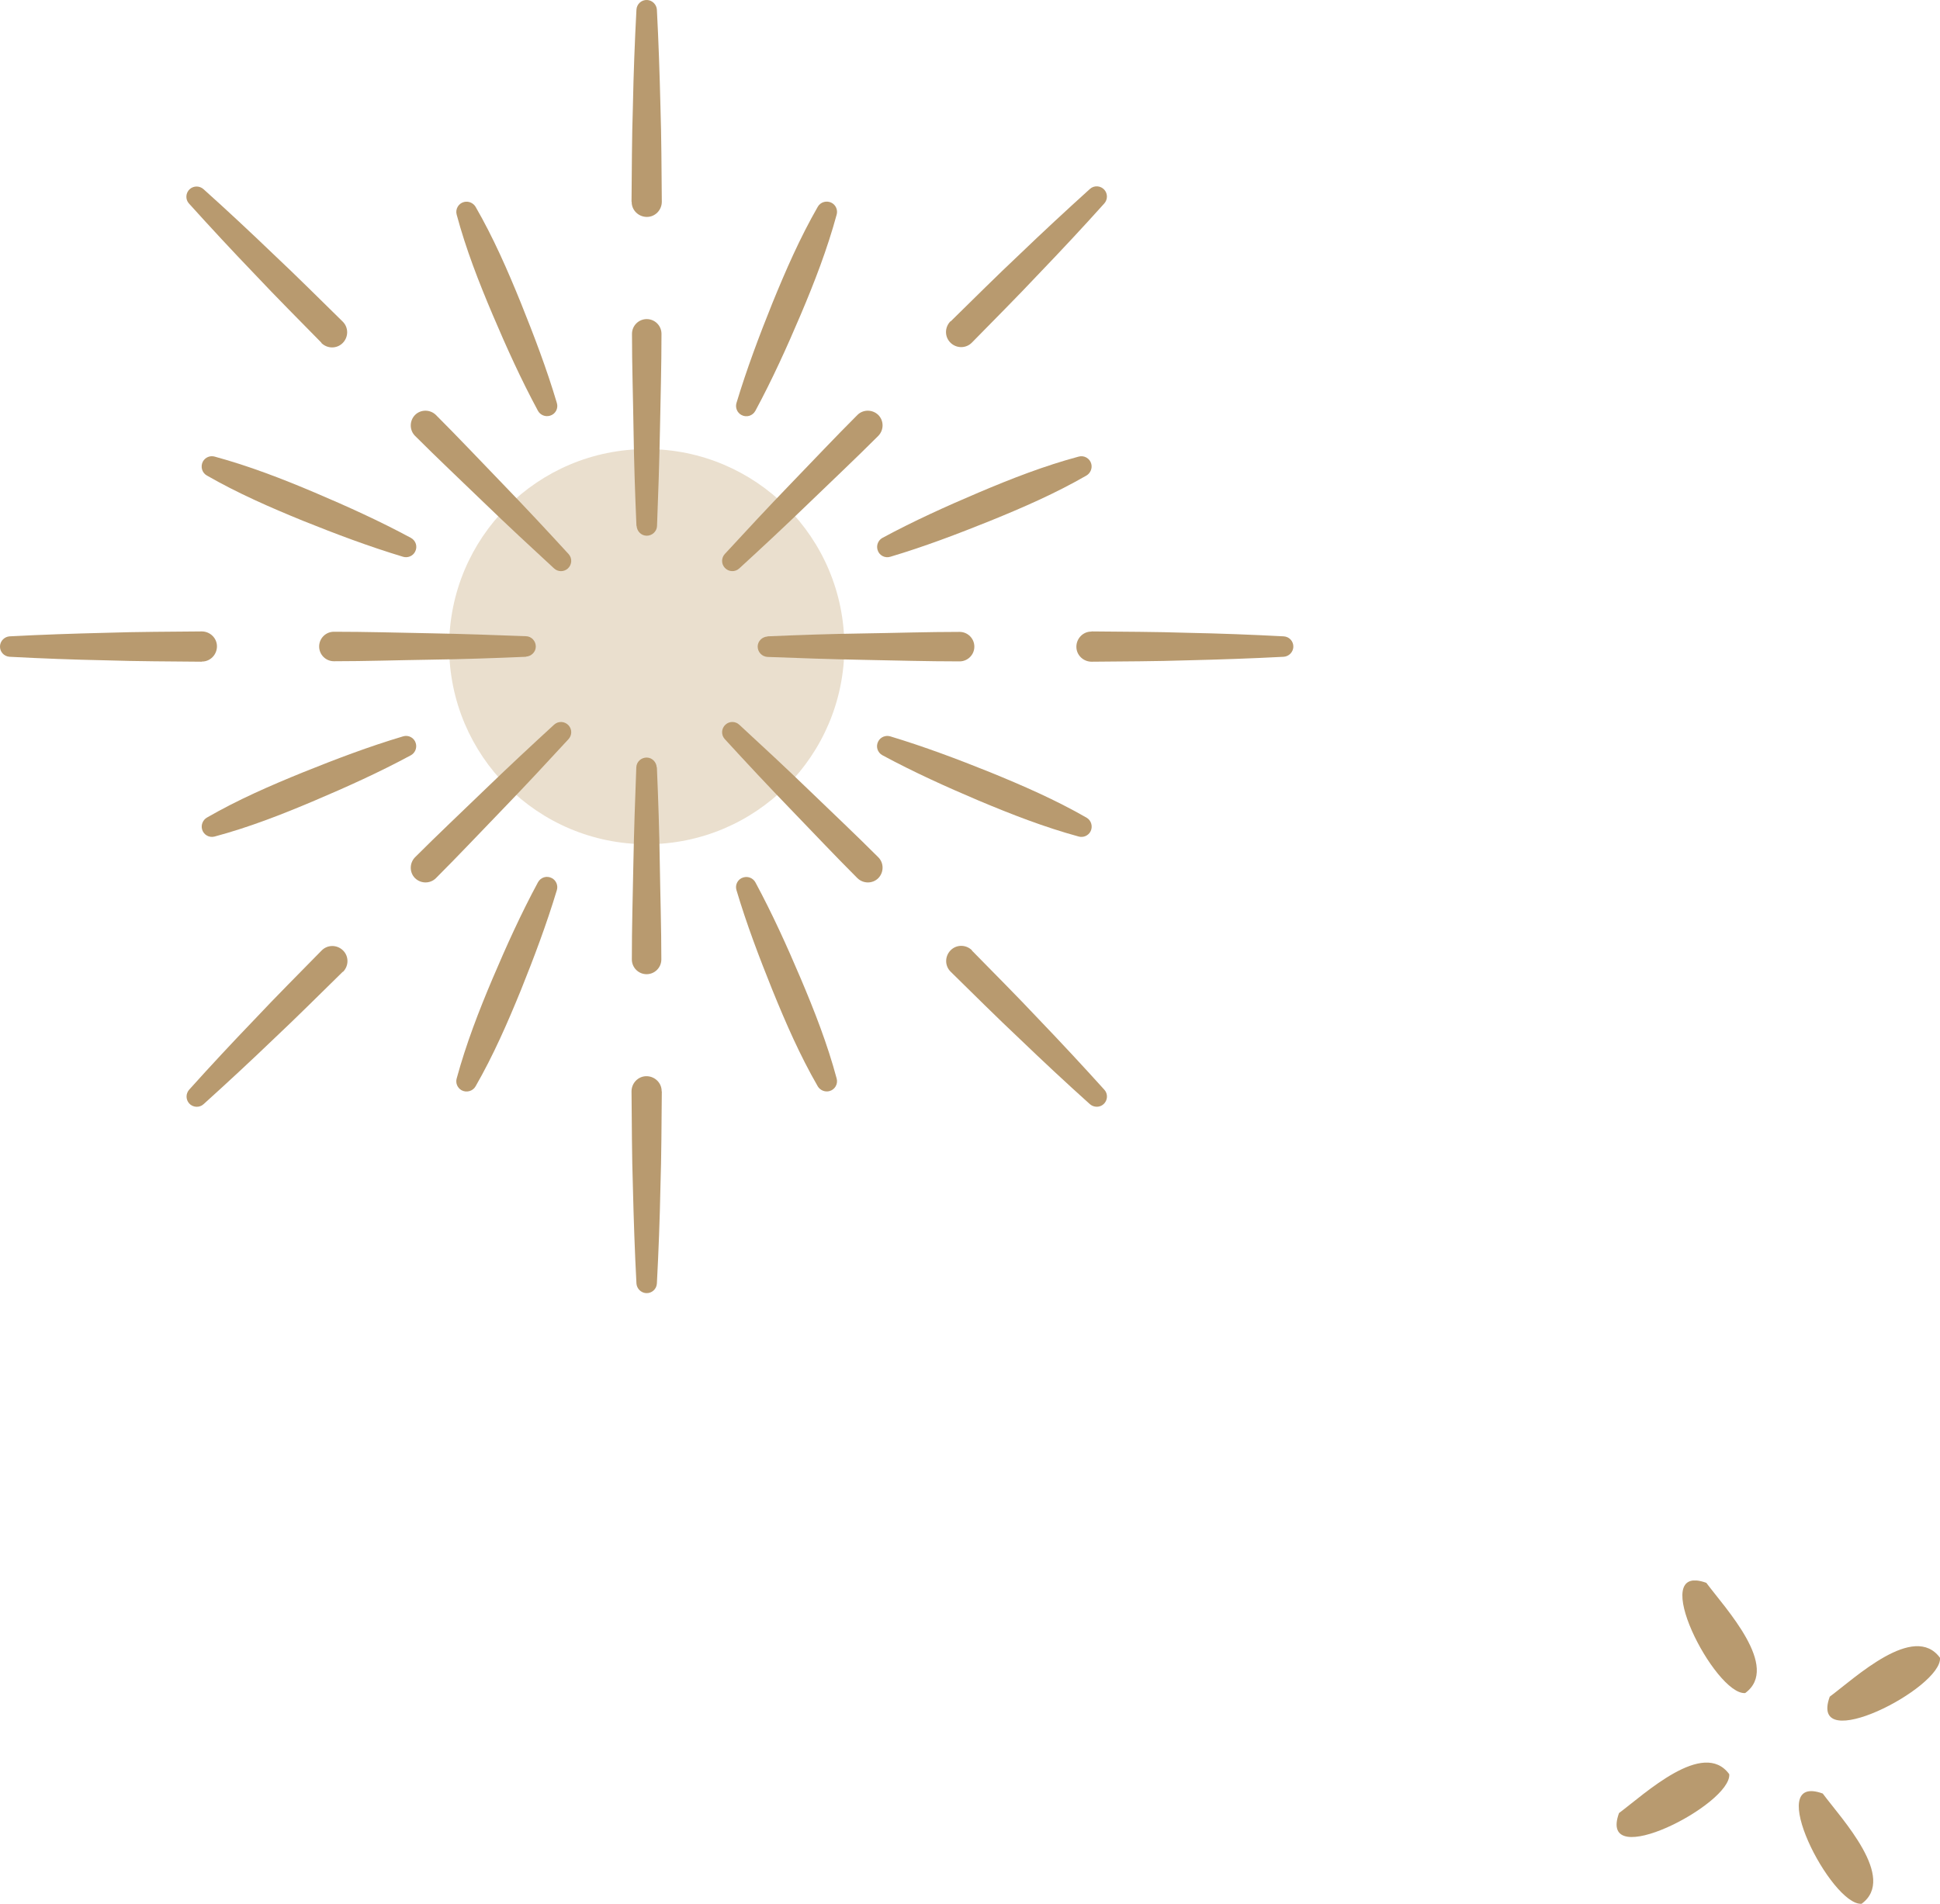 <svg width="108" height="106" viewBox="0 0 108 106" fill="none" xmlns="http://www.w3.org/2000/svg">
<g clip-path="url(#clip0_42_366)">
<path d="M36.004 47.005C42.08 47.005 47.005 42.08 47.005 36.004C47.005 29.929 42.08 25.004 36.004 25.004C29.929 25.004 25.004 29.929 25.004 36.004C25.004 42.08 29.929 47.005 36.004 47.005Z" fill="#EADFCE"/>
<path d="M29.948 22.874C29.007 21.129 28.194 19.332 27.424 17.519C26.655 15.705 25.936 13.866 25.423 11.95C25.337 11.642 25.526 11.326 25.825 11.249C26.081 11.18 26.347 11.3 26.475 11.514C27.467 13.233 28.254 15.038 28.998 16.869C29.734 18.699 30.436 20.538 31 22.437C31.094 22.737 30.923 23.062 30.615 23.147C30.35 23.224 30.076 23.105 29.948 22.874Z" fill="#B89A6F"/>
<path d="M22.437 31C20.538 30.427 18.699 29.734 16.869 28.998C15.047 28.254 13.242 27.467 11.514 26.475C11.24 26.321 11.146 25.97 11.3 25.688C11.437 25.457 11.702 25.354 11.95 25.423C13.866 25.945 15.705 26.655 17.519 27.424C19.332 28.194 21.129 29.007 22.874 29.948C23.156 30.102 23.259 30.444 23.105 30.726C22.976 30.966 22.694 31.077 22.437 31Z" fill="#B89A6F"/>
<path d="M22.874 42.052C21.129 42.993 19.332 43.806 17.519 44.575C15.706 45.345 13.866 46.064 11.95 46.577C11.642 46.663 11.326 46.474 11.249 46.175C11.18 45.919 11.3 45.653 11.514 45.525C13.233 44.533 15.038 43.746 16.869 43.002C18.699 42.266 20.538 41.565 22.438 41C22.737 40.906 23.062 41.077 23.148 41.385C23.224 41.65 23.105 41.924 22.874 42.052Z" fill="#B89A6F"/>
<path d="M31 49.562C30.427 51.462 29.734 53.301 28.998 55.131C28.254 56.953 27.467 58.758 26.475 60.486C26.321 60.76 25.962 60.854 25.688 60.7C25.457 60.563 25.354 60.298 25.423 60.05C25.945 58.134 26.654 56.295 27.424 54.481C28.194 52.668 29.007 50.871 29.948 49.126C30.102 48.844 30.444 48.741 30.726 48.895C30.966 49.024 31.077 49.306 31 49.562Z" fill="#B89A6F"/>
<path d="M42.052 49.126C42.993 50.871 43.806 52.668 44.576 54.481C45.345 56.295 46.064 58.134 46.577 60.05C46.663 60.358 46.475 60.674 46.175 60.751C45.919 60.82 45.653 60.7 45.525 60.486C44.533 58.767 43.746 56.962 43.002 55.131C42.266 53.301 41.565 51.462 41 49.563C40.906 49.263 41.077 48.938 41.385 48.853C41.65 48.776 41.924 48.895 42.052 49.126Z" fill="#B89A6F"/>
<path d="M49.562 41C51.462 41.573 53.301 42.266 55.131 43.002C56.953 43.746 58.758 44.533 60.486 45.525C60.76 45.679 60.854 46.038 60.7 46.312C60.563 46.543 60.298 46.646 60.05 46.577C58.134 46.055 56.295 45.337 54.481 44.575C52.668 43.806 50.871 42.993 49.126 42.052C48.844 41.898 48.741 41.556 48.895 41.274C49.024 41.034 49.306 40.923 49.562 41Z" fill="#B89A6F"/>
<path d="M49.126 29.948C50.871 29.007 52.668 28.194 54.481 27.424C56.295 26.655 58.134 25.936 60.05 25.423C60.358 25.337 60.674 25.526 60.751 25.825C60.82 26.081 60.7 26.347 60.486 26.475C58.767 27.467 56.962 28.254 55.131 28.998C53.301 29.734 51.462 30.436 49.563 31C49.263 31.094 48.938 30.923 48.853 30.615C48.776 30.35 48.895 30.076 49.126 29.948Z" fill="#B89A6F"/>
<path d="M41 22.437C41.573 20.538 42.266 18.699 43.002 16.869C43.746 15.047 44.533 13.242 45.525 11.514C45.679 11.24 46.03 11.146 46.312 11.3C46.543 11.437 46.646 11.702 46.577 11.95C46.056 13.866 45.346 15.705 44.576 17.519C43.806 19.332 42.993 21.129 42.052 22.874C41.898 23.156 41.556 23.259 41.274 23.105C41.034 22.976 40.923 22.694 41 22.437Z" fill="#B89A6F"/>
<path d="M30.846 31.65C29.538 30.444 28.229 29.229 26.946 27.989C25.663 26.749 24.362 25.526 23.105 24.268C22.788 23.951 22.788 23.43 23.105 23.105C23.421 22.788 23.943 22.788 24.268 23.105C25.526 24.362 26.749 25.662 27.989 26.945C29.23 28.229 30.444 29.529 31.65 30.846C31.864 31.077 31.847 31.436 31.616 31.65C31.394 31.855 31.06 31.847 30.846 31.65Z" fill="#B89A6F"/>
<path d="M17.895 19.084C16.646 17.81 15.389 16.552 14.166 15.252C12.934 13.969 11.719 12.66 10.522 11.334C10.308 11.103 10.334 10.735 10.564 10.53C10.787 10.333 11.112 10.342 11.326 10.53C12.652 11.719 13.96 12.942 15.243 14.174C16.544 15.397 17.801 16.655 19.076 17.904C19.409 18.229 19.409 18.759 19.084 19.093C18.759 19.426 18.229 19.426 17.895 19.101C17.895 19.101 17.895 19.093 17.887 19.093L17.895 19.084Z" fill="#B89A6F"/>
<path d="M40.35 30.846C41.556 29.537 42.771 28.229 44.011 26.945C45.251 25.662 46.474 24.362 47.732 23.105C48.048 22.788 48.57 22.788 48.895 23.105C49.212 23.421 49.212 23.943 48.895 24.268C47.638 25.526 46.338 26.749 45.054 27.989C43.771 29.229 42.471 30.444 41.154 31.65C40.923 31.864 40.564 31.847 40.35 31.616C40.145 31.394 40.153 31.06 40.35 30.846Z" fill="#B89A6F"/>
<path d="M52.924 17.895C54.199 16.646 55.456 15.389 56.757 14.166C58.04 12.934 59.349 11.719 60.674 10.522C60.905 10.308 61.273 10.333 61.478 10.564C61.675 10.787 61.667 11.112 61.478 11.326C60.289 12.652 59.066 13.96 57.834 15.243C56.611 16.544 55.354 17.801 54.105 19.076C53.78 19.409 53.249 19.409 52.916 19.084C52.582 18.759 52.582 18.229 52.907 17.895C52.907 17.895 52.907 17.887 52.916 17.887L52.924 17.895Z" fill="#B89A6F"/>
<path d="M29.281 36.569C27.501 36.646 25.714 36.706 23.934 36.731C22.155 36.757 20.367 36.817 18.588 36.817C18.135 36.817 17.767 36.449 17.767 35.996C17.767 35.542 18.135 35.175 18.588 35.175C20.367 35.175 22.155 35.226 23.934 35.26C25.714 35.294 27.501 35.354 29.281 35.423C29.597 35.431 29.837 35.705 29.828 36.013C29.82 36.312 29.572 36.543 29.281 36.56V36.569Z" fill="#B89A6F"/>
<path d="M11.231 36.843C9.452 36.825 7.664 36.825 5.885 36.766C4.106 36.731 2.318 36.663 0.539 36.569C0.222 36.552 -0.017 36.287 -0 35.97C0.017 35.679 0.257 35.448 0.539 35.431C2.318 35.337 4.106 35.277 5.885 35.234C7.664 35.175 9.452 35.175 11.231 35.157C11.693 35.157 12.078 35.525 12.078 35.987C12.078 36.449 11.71 36.834 11.248 36.834H11.231V36.843Z" fill="#B89A6F"/>
<path d="M31.65 41.154C30.444 42.463 29.229 43.771 27.989 45.054C26.749 46.338 25.525 47.638 24.268 48.895C23.951 49.212 23.43 49.212 23.105 48.895C22.788 48.579 22.788 48.057 23.105 47.732C24.362 46.474 25.662 45.251 26.945 44.011C28.229 42.771 29.529 41.556 30.846 40.35C31.077 40.136 31.436 40.153 31.65 40.384C31.855 40.606 31.847 40.94 31.65 41.154Z" fill="#B89A6F"/>
<path d="M19.084 54.105C17.81 55.354 16.552 56.611 15.252 57.834C13.969 59.066 12.66 60.281 11.334 61.478C11.103 61.692 10.735 61.667 10.53 61.436C10.333 61.213 10.342 60.888 10.53 60.674C11.719 59.349 12.942 58.04 14.174 56.757C15.397 55.456 16.655 54.199 17.904 52.924C18.229 52.591 18.759 52.591 19.093 52.916C19.426 53.241 19.426 53.771 19.101 54.105C19.101 54.105 19.101 54.113 19.093 54.113L19.084 54.105Z" fill="#B89A6F"/>
<path d="M36.569 42.728C36.646 44.507 36.706 46.295 36.731 48.074C36.757 49.853 36.817 51.641 36.817 53.42C36.817 53.874 36.449 54.242 35.996 54.242C35.542 54.242 35.175 53.874 35.175 53.42C35.175 51.641 35.226 49.853 35.26 48.074C35.294 46.295 35.354 44.507 35.423 42.728C35.431 42.411 35.705 42.172 36.013 42.18C36.312 42.189 36.543 42.437 36.56 42.728H36.569Z" fill="#B89A6F"/>
<path d="M36.843 60.768C36.825 62.548 36.825 64.335 36.766 66.115C36.731 67.894 36.663 69.682 36.569 71.461C36.552 71.778 36.287 72.017 35.97 72C35.679 71.983 35.448 71.743 35.431 71.461C35.337 69.682 35.277 67.894 35.234 66.115C35.175 64.335 35.175 62.548 35.157 60.768C35.157 60.306 35.525 59.922 35.987 59.922C36.449 59.922 36.834 60.289 36.834 60.751C36.834 60.751 36.834 60.76 36.834 60.768H36.843Z" fill="#B89A6F"/>
<path d="M35.431 29.281C35.354 27.502 35.294 25.714 35.269 23.934C35.243 22.155 35.183 20.367 35.183 18.588C35.183 18.135 35.551 17.767 36.004 17.767C36.458 17.767 36.825 18.135 36.825 18.588C36.825 20.367 36.774 22.155 36.74 23.934C36.706 25.714 36.646 27.502 36.577 29.281C36.569 29.597 36.295 29.837 35.987 29.828C35.688 29.82 35.457 29.572 35.44 29.281H35.431Z" fill="#B89A6F"/>
<path d="M35.157 11.232C35.175 9.452 35.175 7.664 35.234 5.885C35.269 4.106 35.337 2.318 35.431 0.539C35.448 0.222 35.714 -0.017 36.03 -7.56688e-06C36.321 0.017 36.552 0.257 36.569 0.539C36.663 2.318 36.723 4.106 36.766 5.885C36.825 7.664 36.825 9.452 36.843 11.232C36.843 11.694 36.475 12.078 36.013 12.078C35.551 12.078 35.166 11.711 35.166 11.249C35.166 11.249 35.166 11.24 35.166 11.232H35.157Z" fill="#B89A6F"/>
<path d="M41.154 40.35C42.463 41.556 43.771 42.771 45.054 44.011C46.338 45.251 47.638 46.474 48.895 47.732C49.212 48.048 49.212 48.57 48.895 48.895C48.579 49.212 48.057 49.212 47.732 48.895C46.474 47.638 45.251 46.338 44.011 45.054C42.77 43.771 41.556 42.471 40.35 41.154C40.136 40.923 40.153 40.564 40.384 40.35C40.606 40.145 40.94 40.153 41.154 40.35Z" fill="#B89A6F"/>
<path d="M54.105 52.924C55.354 54.199 56.611 55.456 57.834 56.757C59.066 58.04 60.281 59.349 61.478 60.674C61.692 60.905 61.667 61.273 61.436 61.478C61.222 61.675 60.888 61.667 60.674 61.478C59.349 60.289 58.04 59.066 56.757 57.834C55.456 56.611 54.199 55.354 52.924 54.105C52.591 53.78 52.591 53.249 52.916 52.916C53.241 52.582 53.771 52.582 54.105 52.907C54.105 52.907 54.105 52.916 54.113 52.916L54.105 52.924Z" fill="#B89A6F"/>
<path d="M42.728 35.431C44.507 35.354 46.295 35.294 48.074 35.269C49.853 35.243 51.641 35.183 53.42 35.183C53.874 35.183 54.242 35.551 54.242 36.004C54.242 36.458 53.874 36.825 53.42 36.825C51.641 36.825 49.853 36.774 48.074 36.74C46.295 36.706 44.507 36.646 42.728 36.577C42.411 36.56 42.172 36.295 42.18 35.987C42.189 35.688 42.437 35.457 42.728 35.44V35.431Z" fill="#B89A6F"/>
<path d="M60.769 35.157C62.548 35.175 64.336 35.175 66.115 35.234C67.894 35.269 69.682 35.337 71.461 35.431C71.778 35.448 72.017 35.713 72 36.03C71.983 36.321 71.743 36.552 71.461 36.569C69.682 36.663 67.894 36.723 66.115 36.766C64.336 36.825 62.548 36.825 60.769 36.843C60.307 36.843 59.922 36.475 59.922 36.013C59.922 35.551 60.289 35.166 60.751 35.166C60.751 35.166 60.76 35.166 60.769 35.166V35.157Z" fill="#B89A6F"/>
</g>
<g clip-path="url(#clip1_42_366)">
<path d="M94.991 88.13C96.055 89.561 99.13 92.825 97.155 94.268C95.476 94.398 91.632 86.912 94.991 88.13Z" fill="#B89A6F"/>
<path d="M101.472 99.862C102.536 101.293 105.611 104.557 103.636 106C101.957 106.13 98.113 98.644 101.472 99.862Z" fill="#B89A6F"/>
<path d="M90.13 100.95C91.561 99.886 94.825 96.811 96.268 98.786C96.398 100.465 88.912 104.309 90.13 100.95Z" fill="#B89A6F"/>
<path d="M101.862 94.469C103.293 93.405 106.557 90.33 108 92.305C108.13 93.984 100.644 97.828 101.862 94.469Z" fill="#B89A6F"/>
</g>
<defs>
<clipPath id="clip0_42_366">
<rect width="72" height="72" fill="white"/>
</clipPath>
<clipPath id="clip1_42_366">
<rect width="18" height="18" fill="white" transform="translate(90 88)"/>
</clipPath>
</defs>
</svg>
